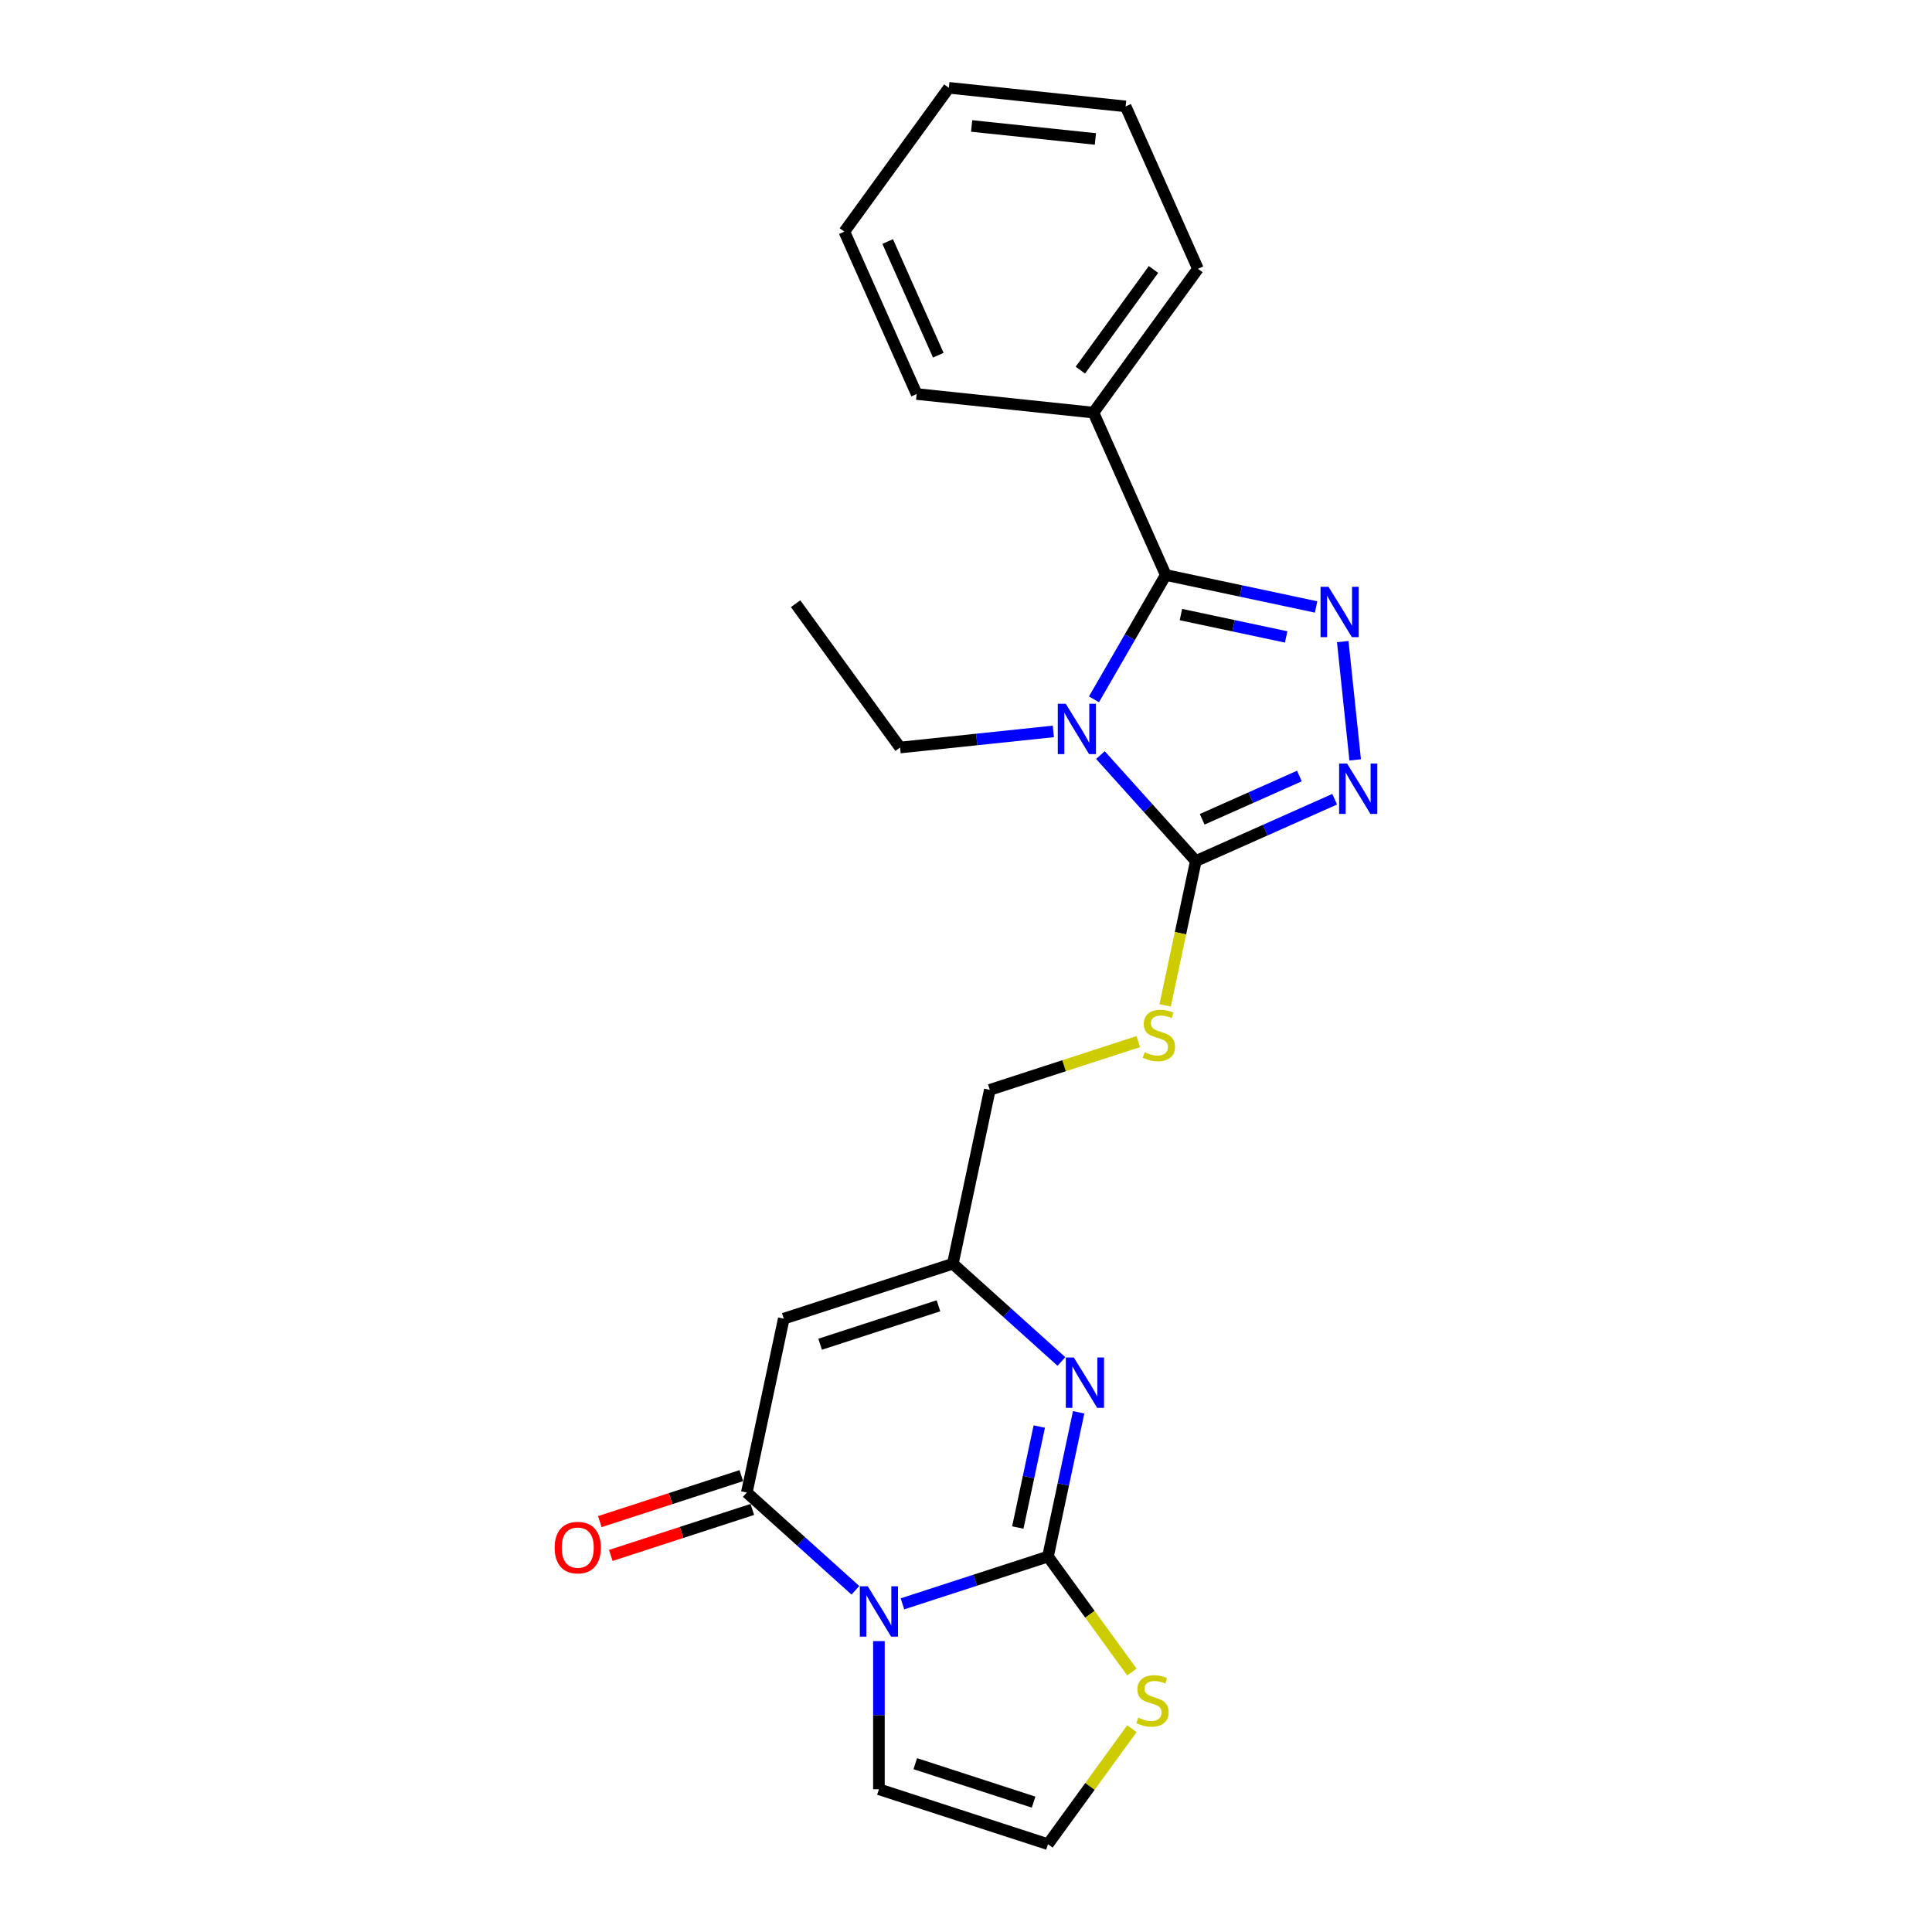<?xml version='1.0' encoding='iso-8859-1'?>
<svg version='1.1' baseProfile='full'
              xmlns='http://www.w3.org/2000/svg'
                      xmlns:rdkit='http://www.rdkit.org/xml'
                      xmlns:xlink='http://www.w3.org/1999/xlink'
                  xml:space='preserve'
width='1000px' height='1000px' viewBox='0 0 1000 1000'>
<!-- END OF HEADER -->
<rect style='opacity:1.0;fill:#FFFFFF;stroke:none' width='1000' height='1000' x='0' y='0'> </rect>
<path class='bond-1' d='M 467.11,830.146 L 504.772,817.909' style='fill:none;fill-rule:evenodd;stroke:#0000FF;stroke-width:6px;stroke-linecap:butt;stroke-linejoin:miter;stroke-opacity:1' />
<path class='bond-1' d='M 504.772,817.909 L 542.434,805.671' style='fill:none;fill-rule:evenodd;stroke:#000000;stroke-width:6px;stroke-linecap:butt;stroke-linejoin:miter;stroke-opacity:1' />
<path class='bond-5' d='M 442.746,823.135 L 414.649,797.836' style='fill:none;fill-rule:evenodd;stroke:#0000FF;stroke-width:6px;stroke-linecap:butt;stroke-linejoin:miter;stroke-opacity:1' />
<path class='bond-5' d='M 414.649,797.836 L 386.552,772.538' style='fill:none;fill-rule:evenodd;stroke:#000000;stroke-width:6px;stroke-linecap:butt;stroke-linejoin:miter;stroke-opacity:1' />
<path class='bond-12' d='M 454.928,849.433 L 454.928,887.773' style='fill:none;fill-rule:evenodd;stroke:#0000FF;stroke-width:6px;stroke-linecap:butt;stroke-linejoin:miter;stroke-opacity:1' />
<path class='bond-12' d='M 454.928,887.773 L 454.928,926.113' style='fill:none;fill-rule:evenodd;stroke:#000000;stroke-width:6px;stroke-linecap:butt;stroke-linejoin:miter;stroke-opacity:1' />
<path class='bond-0' d='M 569.569,390.83 L 594.262,418.254' style='fill:none;fill-rule:evenodd;stroke:#0000FF;stroke-width:6px;stroke-linecap:butt;stroke-linejoin:miter;stroke-opacity:1' />
<path class='bond-0' d='M 594.262,418.254 L 618.954,445.677' style='fill:none;fill-rule:evenodd;stroke:#000000;stroke-width:6px;stroke-linecap:butt;stroke-linejoin:miter;stroke-opacity:1' />
<path class='bond-2' d='M 566.237,361.972 L 584.815,329.795' style='fill:none;fill-rule:evenodd;stroke:#0000FF;stroke-width:6px;stroke-linecap:butt;stroke-linejoin:miter;stroke-opacity:1' />
<path class='bond-2' d='M 584.815,329.795 L 603.392,297.618' style='fill:none;fill-rule:evenodd;stroke:#000000;stroke-width:6px;stroke-linecap:butt;stroke-linejoin:miter;stroke-opacity:1' />
<path class='bond-17' d='M 545.205,378.581 L 505.544,382.75' style='fill:none;fill-rule:evenodd;stroke:#0000FF;stroke-width:6px;stroke-linecap:butt;stroke-linejoin:miter;stroke-opacity:1' />
<path class='bond-17' d='M 505.544,382.75 L 465.882,386.918' style='fill:none;fill-rule:evenodd;stroke:#000000;stroke-width:6px;stroke-linecap:butt;stroke-linejoin:miter;stroke-opacity:1' />
<path class='bond-7' d='M 542.434,805.671 L 550.37,768.336' style='fill:none;fill-rule:evenodd;stroke:#000000;stroke-width:6px;stroke-linecap:butt;stroke-linejoin:miter;stroke-opacity:1' />
<path class='bond-7' d='M 550.37,768.336 L 558.306,731.002' style='fill:none;fill-rule:evenodd;stroke:#0000FF;stroke-width:6px;stroke-linecap:butt;stroke-linejoin:miter;stroke-opacity:1' />
<path class='bond-7' d='M 526.815,790.645 L 532.371,764.51' style='fill:none;fill-rule:evenodd;stroke:#000000;stroke-width:6px;stroke-linecap:butt;stroke-linejoin:miter;stroke-opacity:1' />
<path class='bond-7' d='M 532.371,764.51 L 537.926,738.376' style='fill:none;fill-rule:evenodd;stroke:#0000FF;stroke-width:6px;stroke-linecap:butt;stroke-linejoin:miter;stroke-opacity:1' />
<path class='bond-10' d='M 542.434,805.671 L 564.148,835.557' style='fill:none;fill-rule:evenodd;stroke:#000000;stroke-width:6px;stroke-linecap:butt;stroke-linejoin:miter;stroke-opacity:1' />
<path class='bond-10' d='M 564.148,835.557 L 585.861,865.444' style='fill:none;fill-rule:evenodd;stroke:#CCCC00;stroke-width:6px;stroke-linecap:butt;stroke-linejoin:miter;stroke-opacity:1' />
<path class='bond-15' d='M 603.392,297.618 L 565.969,213.564' style='fill:none;fill-rule:evenodd;stroke:#000000;stroke-width:6px;stroke-linecap:butt;stroke-linejoin:miter;stroke-opacity:1' />
<path class='bond-26' d='M 603.392,297.618 L 642.3,305.889' style='fill:none;fill-rule:evenodd;stroke:#000000;stroke-width:6px;stroke-linecap:butt;stroke-linejoin:miter;stroke-opacity:1' />
<path class='bond-26' d='M 642.3,305.889 L 681.209,314.159' style='fill:none;fill-rule:evenodd;stroke:#0000FF;stroke-width:6px;stroke-linecap:butt;stroke-linejoin:miter;stroke-opacity:1' />
<path class='bond-26' d='M 611.239,318.099 L 638.474,323.888' style='fill:none;fill-rule:evenodd;stroke:#000000;stroke-width:6px;stroke-linecap:butt;stroke-linejoin:miter;stroke-opacity:1' />
<path class='bond-26' d='M 638.474,323.888 L 665.71,329.677' style='fill:none;fill-rule:evenodd;stroke:#0000FF;stroke-width:6px;stroke-linecap:butt;stroke-linejoin:miter;stroke-opacity:1' />
<path class='bond-3' d='M 695.002,332.077 L 701.438,393.31' style='fill:none;fill-rule:evenodd;stroke:#0000FF;stroke-width:6px;stroke-linecap:butt;stroke-linejoin:miter;stroke-opacity:1' />
<path class='bond-4' d='M 618.954,445.677 L 611.014,483.03' style='fill:none;fill-rule:evenodd;stroke:#000000;stroke-width:6px;stroke-linecap:butt;stroke-linejoin:miter;stroke-opacity:1' />
<path class='bond-4' d='M 611.014,483.03 L 603.074,520.384' style='fill:none;fill-rule:evenodd;stroke:#CCCC00;stroke-width:6px;stroke-linecap:butt;stroke-linejoin:miter;stroke-opacity:1' />
<path class='bond-6' d='M 618.954,445.677 L 654.89,429.677' style='fill:none;fill-rule:evenodd;stroke:#000000;stroke-width:6px;stroke-linecap:butt;stroke-linejoin:miter;stroke-opacity:1' />
<path class='bond-6' d='M 654.89,429.677 L 690.826,413.677' style='fill:none;fill-rule:evenodd;stroke:#0000FF;stroke-width:6px;stroke-linecap:butt;stroke-linejoin:miter;stroke-opacity:1' />
<path class='bond-6' d='M 622.25,424.066 L 647.405,412.866' style='fill:none;fill-rule:evenodd;stroke:#000000;stroke-width:6px;stroke-linecap:butt;stroke-linejoin:miter;stroke-opacity:1' />
<path class='bond-6' d='M 647.405,412.866 L 672.561,401.666' style='fill:none;fill-rule:evenodd;stroke:#0000FF;stroke-width:6px;stroke-linecap:butt;stroke-linejoin:miter;stroke-opacity:1' />
<path class='bond-8' d='M 386.552,772.538 L 405.682,682.539' style='fill:none;fill-rule:evenodd;stroke:#000000;stroke-width:6px;stroke-linecap:butt;stroke-linejoin:miter;stroke-opacity:1' />
<path class='bond-14' d='M 383.709,763.787 L 347.087,775.686' style='fill:none;fill-rule:evenodd;stroke:#000000;stroke-width:6px;stroke-linecap:butt;stroke-linejoin:miter;stroke-opacity:1' />
<path class='bond-14' d='M 347.087,775.686 L 310.464,787.586' style='fill:none;fill-rule:evenodd;stroke:#FF0000;stroke-width:6px;stroke-linecap:butt;stroke-linejoin:miter;stroke-opacity:1' />
<path class='bond-14' d='M 389.396,781.288 L 352.773,793.188' style='fill:none;fill-rule:evenodd;stroke:#000000;stroke-width:6px;stroke-linecap:butt;stroke-linejoin:miter;stroke-opacity:1' />
<path class='bond-14' d='M 352.773,793.188 L 316.151,805.087' style='fill:none;fill-rule:evenodd;stroke:#FF0000;stroke-width:6px;stroke-linecap:butt;stroke-linejoin:miter;stroke-opacity:1' />
<path class='bond-25' d='M 549.382,704.704 L 521.285,679.405' style='fill:none;fill-rule:evenodd;stroke:#0000FF;stroke-width:6px;stroke-linecap:butt;stroke-linejoin:miter;stroke-opacity:1' />
<path class='bond-25' d='M 521.285,679.405 L 493.188,654.107' style='fill:none;fill-rule:evenodd;stroke:#000000;stroke-width:6px;stroke-linecap:butt;stroke-linejoin:miter;stroke-opacity:1' />
<path class='bond-9' d='M 405.682,682.539 L 493.188,654.107' style='fill:none;fill-rule:evenodd;stroke:#000000;stroke-width:6px;stroke-linecap:butt;stroke-linejoin:miter;stroke-opacity:1' />
<path class='bond-9' d='M 424.494,695.775 L 485.749,675.873' style='fill:none;fill-rule:evenodd;stroke:#000000;stroke-width:6px;stroke-linecap:butt;stroke-linejoin:miter;stroke-opacity:1' />
<path class='bond-16' d='M 493.188,654.107 L 512.318,564.108' style='fill:none;fill-rule:evenodd;stroke:#000000;stroke-width:6px;stroke-linecap:butt;stroke-linejoin:miter;stroke-opacity:1' />
<path class='bond-24' d='M 585.861,894.773 L 564.148,924.659' style='fill:none;fill-rule:evenodd;stroke:#CCCC00;stroke-width:6px;stroke-linecap:butt;stroke-linejoin:miter;stroke-opacity:1' />
<path class='bond-24' d='M 564.148,924.659 L 542.434,954.545' style='fill:none;fill-rule:evenodd;stroke:#000000;stroke-width:6px;stroke-linecap:butt;stroke-linejoin:miter;stroke-opacity:1' />
<path class='bond-11' d='M 589.169,539.137 L 550.744,551.623' style='fill:none;fill-rule:evenodd;stroke:#CCCC00;stroke-width:6px;stroke-linecap:butt;stroke-linejoin:miter;stroke-opacity:1' />
<path class='bond-11' d='M 550.744,551.623 L 512.318,564.108' style='fill:none;fill-rule:evenodd;stroke:#000000;stroke-width:6px;stroke-linecap:butt;stroke-linejoin:miter;stroke-opacity:1' />
<path class='bond-13' d='M 454.928,926.113 L 542.434,954.545' style='fill:none;fill-rule:evenodd;stroke:#000000;stroke-width:6px;stroke-linecap:butt;stroke-linejoin:miter;stroke-opacity:1' />
<path class='bond-13' d='M 473.741,912.877 L 534.995,932.779' style='fill:none;fill-rule:evenodd;stroke:#000000;stroke-width:6px;stroke-linecap:butt;stroke-linejoin:miter;stroke-opacity:1' />
<path class='bond-18' d='M 565.969,213.564 L 620.05,139.127' style='fill:none;fill-rule:evenodd;stroke:#000000;stroke-width:6px;stroke-linecap:butt;stroke-linejoin:miter;stroke-opacity:1' />
<path class='bond-18' d='M 559.193,191.582 L 597.051,139.476' style='fill:none;fill-rule:evenodd;stroke:#000000;stroke-width:6px;stroke-linecap:butt;stroke-linejoin:miter;stroke-opacity:1' />
<path class='bond-19' d='M 565.969,213.564 L 474.463,203.946' style='fill:none;fill-rule:evenodd;stroke:#000000;stroke-width:6px;stroke-linecap:butt;stroke-linejoin:miter;stroke-opacity:1' />
<path class='bond-20' d='M 465.882,386.918 L 411.801,312.481' style='fill:none;fill-rule:evenodd;stroke:#000000;stroke-width:6px;stroke-linecap:butt;stroke-linejoin:miter;stroke-opacity:1' />
<path class='bond-21' d='M 620.05,139.127 L 582.627,55.072' style='fill:none;fill-rule:evenodd;stroke:#000000;stroke-width:6px;stroke-linecap:butt;stroke-linejoin:miter;stroke-opacity:1' />
<path class='bond-22' d='M 474.463,203.946 L 437.04,119.892' style='fill:none;fill-rule:evenodd;stroke:#000000;stroke-width:6px;stroke-linecap:butt;stroke-linejoin:miter;stroke-opacity:1' />
<path class='bond-22' d='M 485.661,183.853 L 459.464,125.015' style='fill:none;fill-rule:evenodd;stroke:#000000;stroke-width:6px;stroke-linecap:butt;stroke-linejoin:miter;stroke-opacity:1' />
<path class='bond-23' d='M 582.627,55.072 L 491.121,45.455' style='fill:none;fill-rule:evenodd;stroke:#000000;stroke-width:6px;stroke-linecap:butt;stroke-linejoin:miter;stroke-opacity:1' />
<path class='bond-23' d='M 566.977,71.93 L 502.924,65.198' style='fill:none;fill-rule:evenodd;stroke:#000000;stroke-width:6px;stroke-linecap:butt;stroke-linejoin:miter;stroke-opacity:1' />
<path class='bond-27' d='M 437.04,119.892 L 491.121,45.455' style='fill:none;fill-rule:evenodd;stroke:#000000;stroke-width:6px;stroke-linecap:butt;stroke-linejoin:miter;stroke-opacity:1' />
<path  class='atom-0' d='M 449.169 821.075
L 457.707 834.877
Q 458.554 836.238, 459.915 838.704
Q 461.277 841.17, 461.351 841.317
L 461.351 821.075
L 464.81 821.075
L 464.81 847.132
L 461.24 847.132
L 452.076 832.043
Q 451.009 830.276, 449.868 828.252
Q 448.764 826.228, 448.433 825.602
L 448.433 847.132
L 445.047 847.132
L 445.047 821.075
L 449.169 821.075
' fill='#0000FF'/>
<path  class='atom-1' d='M 551.628 364.272
L 560.166 378.074
Q 561.013 379.435, 562.374 381.901
Q 563.736 384.367, 563.81 384.514
L 563.81 364.272
L 567.269 364.272
L 567.269 390.329
L 563.699 390.329
L 554.535 375.24
Q 553.468 373.473, 552.327 371.449
Q 551.223 369.425, 550.892 368.799
L 550.892 390.329
L 547.506 390.329
L 547.506 364.272
L 551.628 364.272
' fill='#0000FF'/>
<path  class='atom-4' d='M 687.631 303.72
L 696.169 317.521
Q 697.016 318.883, 698.378 321.349
Q 699.739 323.815, 699.813 323.962
L 699.813 303.72
L 703.272 303.72
L 703.272 329.777
L 699.703 329.777
L 690.538 314.687
Q 689.471 312.921, 688.33 310.896
Q 687.226 308.872, 686.895 308.247
L 686.895 329.777
L 683.509 329.777
L 683.509 303.72
L 687.631 303.72
' fill='#0000FF'/>
<path  class='atom-7' d='M 697.248 395.225
L 705.787 409.026
Q 706.633 410.388, 707.995 412.854
Q 709.357 415.32, 709.43 415.467
L 709.43 395.225
L 712.89 395.225
L 712.89 421.282
L 709.32 421.282
L 700.156 406.192
Q 699.089 404.426, 697.948 402.402
Q 696.844 400.377, 696.512 399.752
L 696.512 421.282
L 693.126 421.282
L 693.126 395.225
L 697.248 395.225
' fill='#0000FF'/>
<path  class='atom-8' d='M 555.804 702.644
L 564.343 716.446
Q 565.189 717.807, 566.551 720.273
Q 567.913 722.739, 567.986 722.886
L 567.986 702.644
L 571.446 702.644
L 571.446 728.701
L 567.876 728.701
L 558.712 713.612
Q 557.645 711.845, 556.504 709.821
Q 555.4 707.797, 555.068 707.171
L 555.068 728.701
L 551.682 728.701
L 551.682 702.644
L 555.804 702.644
' fill='#0000FF'/>
<path  class='atom-11' d='M 589.155 889.052
Q 589.45 889.162, 590.664 889.677
Q 591.879 890.193, 593.204 890.524
Q 594.566 890.818, 595.89 890.818
Q 598.356 890.818, 599.792 889.641
Q 601.227 888.426, 601.227 886.328
Q 601.227 884.893, 600.491 884.01
Q 599.792 883.126, 598.688 882.648
Q 597.583 882.169, 595.743 881.617
Q 593.425 880.918, 592.026 880.256
Q 590.664 879.593, 589.671 878.195
Q 588.714 876.796, 588.714 874.441
Q 588.714 871.165, 590.922 869.141
Q 593.167 867.117, 597.583 867.117
Q 600.601 867.117, 604.024 868.552
L 603.178 871.386
Q 600.049 870.098, 597.694 870.098
Q 595.154 870.098, 593.756 871.165
Q 592.357 872.196, 592.394 873.999
Q 592.394 875.398, 593.093 876.244
Q 593.829 877.091, 594.86 877.569
Q 595.927 878.047, 597.694 878.599
Q 600.049 879.336, 601.448 880.072
Q 602.846 880.808, 603.84 882.317
Q 604.871 883.789, 604.871 886.328
Q 604.871 889.935, 602.442 891.886
Q 600.049 893.799, 596.038 893.799
Q 593.719 893.799, 591.952 893.284
Q 590.223 892.806, 588.162 891.959
L 589.155 889.052
' fill='#CCCC00'/>
<path  class='atom-12' d='M 592.463 544.619
Q 592.758 544.729, 593.972 545.245
Q 595.187 545.76, 596.512 546.091
Q 597.873 546.385, 599.198 546.385
Q 601.664 546.385, 603.099 545.208
Q 604.535 543.993, 604.535 541.895
Q 604.535 540.46, 603.799 539.577
Q 603.099 538.693, 601.995 538.215
Q 600.891 537.737, 599.051 537.184
Q 596.732 536.485, 595.334 535.823
Q 593.972 535.16, 592.978 533.762
Q 592.021 532.363, 592.021 530.008
Q 592.021 526.732, 594.23 524.708
Q 596.475 522.684, 600.891 522.684
Q 603.909 522.684, 607.332 524.119
L 606.485 526.953
Q 603.357 525.665, 601.002 525.665
Q 598.462 525.665, 597.064 526.732
Q 595.665 527.763, 595.702 529.566
Q 595.702 530.965, 596.401 531.811
Q 597.137 532.658, 598.168 533.136
Q 599.235 533.615, 601.002 534.167
Q 603.357 534.903, 604.756 535.639
Q 606.154 536.375, 607.148 537.884
Q 608.178 539.356, 608.178 541.895
Q 608.178 545.502, 605.749 547.453
Q 603.357 549.367, 599.345 549.367
Q 597.027 549.367, 595.26 548.851
Q 593.53 548.373, 591.469 547.526
L 592.463 544.619
' fill='#CCCC00'/>
<path  class='atom-15' d='M 287.085 801.044
Q 287.085 794.787, 290.177 791.291
Q 293.268 787.794, 299.046 787.794
Q 304.824 787.794, 307.916 791.291
Q 311.007 794.787, 311.007 801.044
Q 311.007 807.374, 307.879 810.981
Q 304.751 814.551, 299.046 814.551
Q 293.305 814.551, 290.177 810.981
Q 287.085 807.411, 287.085 801.044
M 299.046 811.606
Q 303.021 811.606, 305.156 808.956
Q 307.327 806.27, 307.327 801.044
Q 307.327 795.928, 305.156 793.352
Q 303.021 790.739, 299.046 790.739
Q 295.071 790.739, 292.9 793.315
Q 290.765 795.891, 290.765 801.044
Q 290.765 806.307, 292.9 808.956
Q 295.071 811.606, 299.046 811.606
' fill='#FF0000'/>
</svg>
